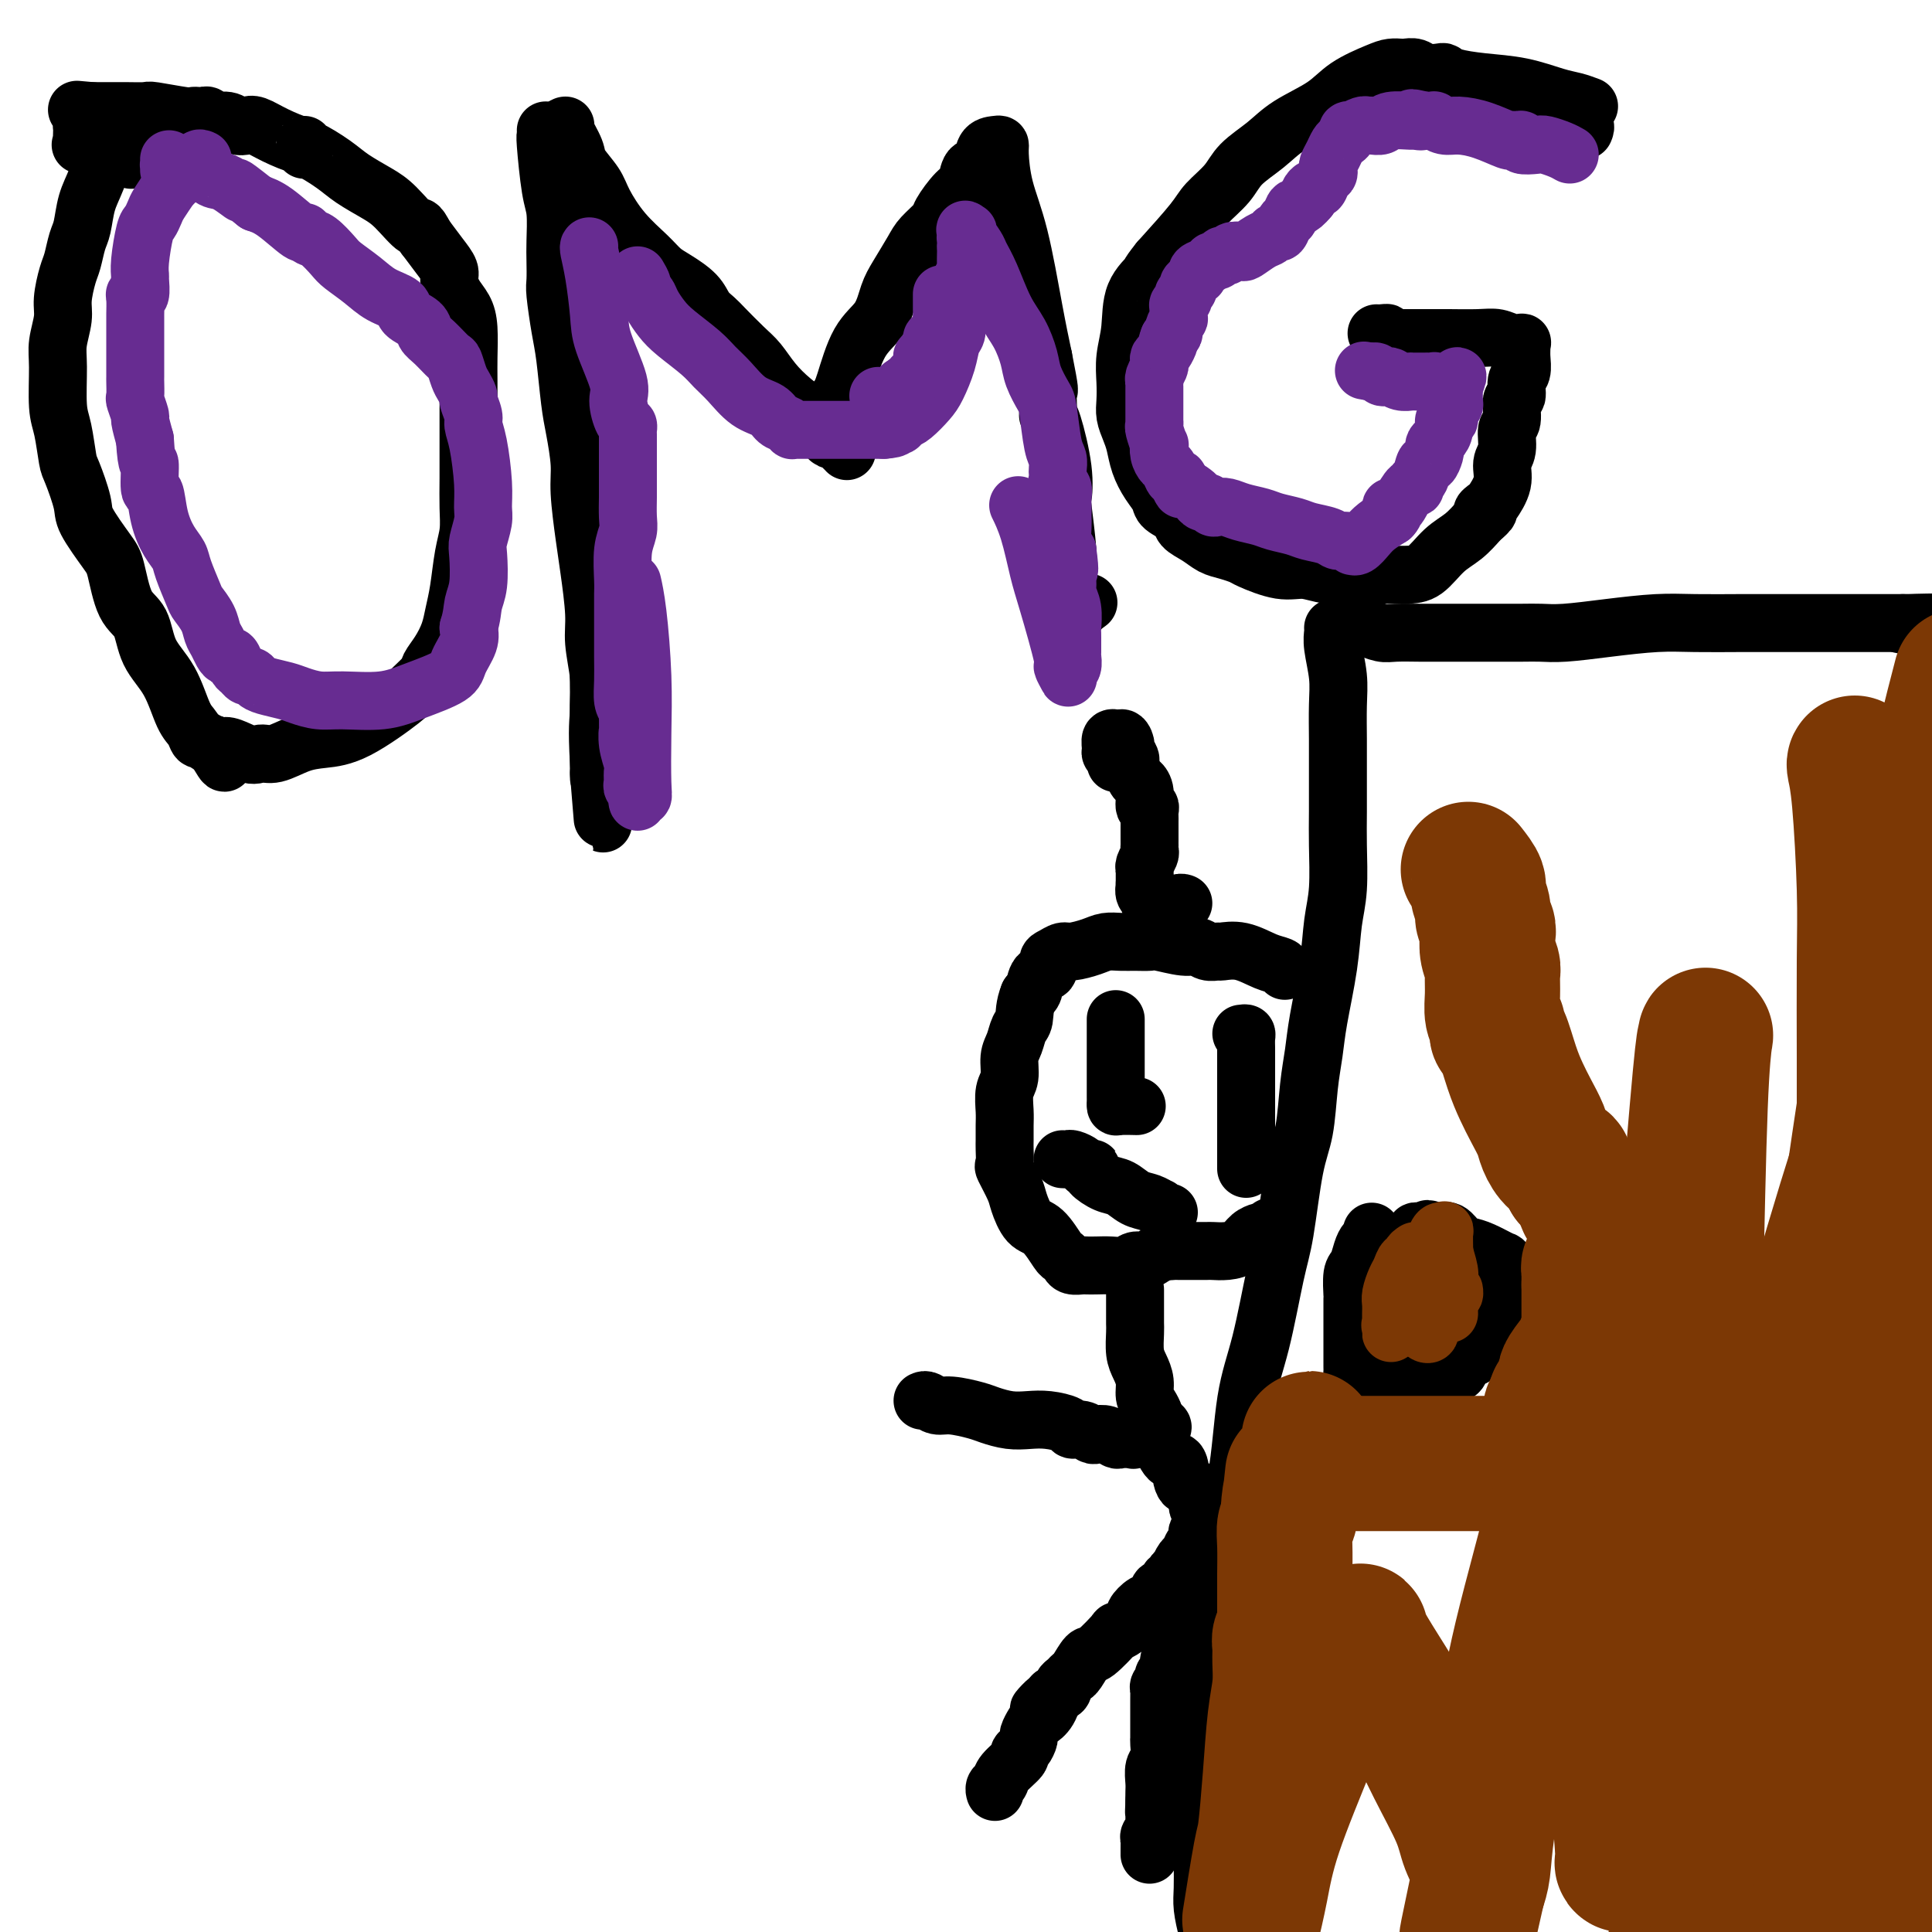 <svg viewBox='0 0 400 400' version='1.1' xmlns='http://www.w3.org/2000/svg' xmlns:xlink='http://www.w3.org/1999/xlink'><g fill='none' stroke='#000000' stroke-width='12' stroke-linecap='round' stroke-linejoin='round'><path d='M280,130c-0.217,-0.008 -0.433,-0.016 0,0c0.433,0.016 1.516,0.057 2,0c0.484,-0.057 0.371,-0.211 1,0c0.629,0.211 2.002,0.789 3,1c0.998,0.211 1.622,0.057 3,0c1.378,-0.057 3.509,-0.015 5,0c1.491,0.015 2.341,0.004 4,0c1.659,-0.004 4.127,-0.000 6,0c1.873,0.000 3.150,-0.003 5,0c1.850,0.003 4.271,0.011 6,0c1.729,-0.011 2.765,-0.041 4,0c1.235,0.041 2.669,0.155 5,0c2.331,-0.155 5.559,-0.577 9,-1c3.441,-0.423 7.096,-0.845 10,-1c2.904,-0.155 5.057,-0.041 8,0c2.943,0.041 6.674,0.011 9,0c2.326,-0.011 3.246,-0.003 4,0c0.754,0.003 1.342,0.001 2,0c0.658,-0.001 1.387,-0.000 2,0c0.613,0.000 1.109,0.000 2,0c0.891,-0.000 2.175,-0.000 4,0c1.825,0.000 4.191,0.000 6,0c1.809,-0.000 3.062,-0.000 5,0c1.938,0.000 4.560,0.000 6,0c1.440,-0.000 1.697,-0.000 2,0c0.303,0.000 0.651,0.000 1,0'/><path d='M394,129c17.733,-0.200 5.067,-0.200 1,0c-4.067,0.200 0.467,0.600 5,1'/><path d='M276,130c0.030,0.229 0.061,0.458 0,1c-0.061,0.542 -0.212,1.396 0,3c0.212,1.604 0.789,3.958 1,6c0.211,2.042 0.056,3.774 0,6c-0.056,2.226 -0.014,4.947 0,7c0.014,2.053 0.001,3.438 0,6c-0.001,2.562 0.012,6.301 0,9c-0.012,2.699 -0.048,4.359 0,7c0.048,2.641 0.182,6.263 0,9c-0.182,2.737 -0.679,4.591 -1,7c-0.321,2.409 -0.466,5.375 -1,9c-0.534,3.625 -1.455,7.911 -2,11c-0.545,3.089 -0.712,4.983 -1,7c-0.288,2.017 -0.695,4.159 -1,7c-0.305,2.841 -0.507,6.381 -1,9c-0.493,2.619 -1.277,4.315 -2,8c-0.723,3.685 -1.386,9.357 -2,13c-0.614,3.643 -1.181,5.256 -2,9c-0.819,3.744 -1.892,9.619 -3,14c-1.108,4.381 -2.252,7.268 -3,12c-0.748,4.732 -1.099,11.311 -2,16c-0.901,4.689 -2.350,7.490 -3,12c-0.650,4.510 -0.500,10.731 -1,15c-0.500,4.269 -1.649,6.588 -2,10c-0.351,3.412 0.098,7.919 0,11c-0.098,3.081 -0.742,4.738 -1,7c-0.258,2.262 -0.129,5.131 0,8'/><path d='M249,369c-0.619,8.660 -0.167,4.811 0,5c0.167,0.189 0.047,4.415 0,7c-0.047,2.585 -0.023,3.528 0,5c0.023,1.472 0.045,3.473 0,5c-0.045,1.527 -0.156,2.579 0,4c0.156,1.421 0.578,3.210 1,5'/><path d='M284,255c0.089,0.348 0.178,0.696 0,1c-0.178,0.304 -0.622,0.565 -1,1c-0.378,0.435 -0.690,1.043 -1,2c-0.310,0.957 -0.619,2.264 -1,3c-0.381,0.736 -0.834,0.901 -1,2c-0.166,1.099 -0.044,3.133 0,4c0.044,0.867 0.012,0.567 0,1c-0.012,0.433 -0.003,1.597 0,3c0.003,1.403 0.001,3.044 0,4c-0.001,0.956 -0.001,1.227 0,2c0.001,0.773 0.002,2.050 0,3c-0.002,0.950 -0.006,1.575 0,2c0.006,0.425 0.021,0.650 0,1c-0.021,0.350 -0.080,0.826 0,1c0.080,0.174 0.298,0.047 1,0c0.702,-0.047 1.889,-0.013 3,0c1.111,0.013 2.146,0.005 3,0c0.854,-0.005 1.528,-0.005 3,0c1.472,0.005 3.743,0.017 5,0c1.257,-0.017 1.502,-0.064 2,0c0.498,0.064 1.249,0.238 2,0c0.751,-0.238 1.500,-0.889 2,-1c0.500,-0.111 0.750,0.316 1,0c0.250,-0.316 0.500,-1.376 1,-2c0.500,-0.624 1.250,-0.812 2,-1'/><path d='M305,281c1.061,-1.241 0.715,-2.343 1,-3c0.285,-0.657 1.201,-0.868 2,-2c0.799,-1.132 1.482,-3.185 2,-4c0.518,-0.815 0.871,-0.393 1,-1c0.129,-0.607 0.035,-2.242 0,-3c-0.035,-0.758 -0.010,-0.638 0,-1c0.010,-0.362 0.006,-1.205 0,-2c-0.006,-0.795 -0.014,-1.540 0,-2c0.014,-0.460 0.050,-0.634 0,-1c-0.050,-0.366 -0.187,-0.923 0,-1c0.187,-0.077 0.700,0.326 0,0c-0.700,-0.326 -2.611,-1.380 -4,-2c-1.389,-0.620 -2.257,-0.807 -3,-1c-0.743,-0.193 -1.362,-0.391 -2,-1c-0.638,-0.609 -1.295,-1.627 -2,-2c-0.705,-0.373 -1.459,-0.100 -2,0c-0.541,0.100 -0.869,0.029 -1,0c-0.131,-0.029 -0.066,-0.014 0,0'/><path d='M297,255c-2.344,-1.082 -1.202,-0.286 -1,0c0.202,0.286 -0.534,0.063 -1,0c-0.466,-0.063 -0.661,0.035 -1,0c-0.339,-0.035 -0.822,-0.202 -1,0c-0.178,0.202 -0.051,0.772 0,1c0.051,0.228 0.025,0.114 0,0'/><path d='M266,201c-0.203,-0.370 -0.407,-0.741 -1,-1c-0.593,-0.259 -1.577,-0.408 -3,-1c-1.423,-0.592 -3.287,-1.627 -5,-2c-1.713,-0.373 -3.275,-0.085 -4,0c-0.725,0.085 -0.614,-0.034 -1,0c-0.386,0.034 -1.268,0.219 -2,0c-0.732,-0.219 -1.315,-0.843 -2,-1c-0.685,-0.157 -1.471,0.154 -3,0c-1.529,-0.154 -3.802,-0.774 -5,-1c-1.198,-0.226 -1.320,-0.058 -2,0c-0.680,0.058 -1.919,0.005 -3,0c-1.081,-0.005 -2.005,0.036 -3,0c-0.995,-0.036 -2.063,-0.150 -3,0c-0.937,0.150 -1.744,0.564 -3,1c-1.256,0.436 -2.962,0.895 -4,1c-1.038,0.105 -1.409,-0.143 -2,0c-0.591,0.143 -1.401,0.676 -2,1c-0.599,0.324 -0.986,0.441 -1,1c-0.014,0.559 0.347,1.562 0,2c-0.347,0.438 -1.401,0.310 -2,1c-0.599,0.690 -0.743,2.197 -1,3c-0.257,0.803 -0.629,0.901 -1,1'/><path d='M213,206c-0.951,2.288 -0.828,4.010 -1,5c-0.172,0.990 -0.638,1.250 -1,2c-0.362,0.750 -0.619,1.989 -1,3c-0.381,1.011 -0.887,1.792 -1,3c-0.113,1.208 0.166,2.841 0,4c-0.166,1.159 -0.777,1.842 -1,3c-0.223,1.158 -0.059,2.791 0,4c0.059,1.209 0.014,1.995 0,3c-0.014,1.005 0.003,2.230 0,3c-0.003,0.770 -0.027,1.086 0,2c0.027,0.914 0.103,2.427 0,3c-0.103,0.573 -0.387,0.206 0,1c0.387,0.794 1.445,2.749 2,4c0.555,1.251 0.607,1.799 1,3c0.393,1.201 1.128,3.057 2,4c0.872,0.943 1.882,0.974 3,2c1.118,1.026 2.345,3.045 3,4c0.655,0.955 0.738,0.844 1,1c0.262,0.156 0.702,0.578 1,1c0.298,0.422 0.453,0.845 1,1c0.547,0.155 1.487,0.043 2,0c0.513,-0.043 0.599,-0.015 1,0c0.401,0.015 1.119,0.019 2,0c0.881,-0.019 1.927,-0.061 3,0c1.073,0.061 2.174,0.223 3,0c0.826,-0.223 1.376,-0.833 2,-1c0.624,-0.167 1.322,0.109 2,0c0.678,-0.109 1.337,-0.603 2,-1c0.663,-0.397 1.332,-0.699 2,-1'/><path d='M241,259c2.804,-0.464 1.315,-0.124 1,0c-0.315,0.124 0.546,0.033 1,0c0.454,-0.033 0.503,-0.009 1,0c0.497,0.009 1.443,0.002 2,0c0.557,-0.002 0.725,-0.001 1,0c0.275,0.001 0.657,0.001 1,0c0.343,-0.001 0.648,-0.002 1,0c0.352,0.002 0.751,0.008 1,0c0.249,-0.008 0.347,-0.030 1,0c0.653,0.030 1.863,0.113 3,0c1.137,-0.113 2.203,-0.422 3,-1c0.797,-0.578 1.324,-1.427 2,-2c0.676,-0.573 1.502,-0.872 2,-1c0.498,-0.128 0.670,-0.086 1,0c0.330,0.086 0.820,0.215 1,0c0.180,-0.215 0.052,-0.776 0,-1c-0.052,-0.224 -0.026,-0.112 0,0'/><path d='M235,267c0.000,0.448 0.000,0.896 0,1c-0.000,0.104 -0.000,-0.138 0,0c0.000,0.138 0.000,0.654 0,1c-0.000,0.346 -0.001,0.522 0,1c0.001,0.478 0.003,1.258 0,2c-0.003,0.742 -0.011,1.447 0,2c0.011,0.553 0.041,0.953 0,2c-0.041,1.047 -0.152,2.742 0,4c0.152,1.258 0.566,2.081 1,3c0.434,0.919 0.887,1.934 1,3c0.113,1.066 -0.114,2.184 0,3c0.114,0.816 0.570,1.332 1,2c0.430,0.668 0.834,1.489 1,2c0.166,0.511 0.096,0.711 0,1c-0.096,0.289 -0.216,0.667 0,1c0.216,0.333 0.769,0.621 1,1c0.231,0.379 0.141,0.848 0,1c-0.141,0.152 -0.332,-0.014 0,1c0.332,1.014 1.189,3.206 2,4c0.811,0.794 1.576,0.188 2,1c0.424,0.812 0.506,3.041 1,4c0.494,0.959 1.401,0.649 2,1c0.599,0.351 0.892,1.364 1,2c0.108,0.636 0.031,0.896 0,1c-0.031,0.104 -0.015,0.052 0,0'/><path d='M248,311c1.636,3.631 0.227,1.708 0,1c-0.227,-0.708 0.727,-0.200 1,0c0.273,0.200 -0.137,0.092 0,0c0.137,-0.092 0.820,-0.169 1,0c0.180,0.169 -0.144,0.584 0,1c0.144,0.416 0.755,0.833 1,1c0.245,0.167 0.122,0.083 0,0'/><path d='M191,290c0.251,-0.120 0.502,-0.240 1,0c0.498,0.240 1.241,0.838 2,1c0.759,0.162 1.532,-0.114 3,0c1.468,0.114 3.630,0.618 5,1c1.370,0.382 1.947,0.641 3,1c1.053,0.359 2.582,0.818 4,1c1.418,0.182 2.725,0.086 4,0c1.275,-0.086 2.516,-0.163 4,0c1.484,0.163 3.209,0.566 4,1c0.791,0.434 0.648,0.900 1,1c0.352,0.100 1.197,-0.166 2,0c0.803,0.166 1.562,0.762 2,1c0.438,0.238 0.555,0.116 1,0c0.445,-0.116 1.219,-0.226 2,0c0.781,0.226 1.570,0.789 2,1c0.430,0.211 0.500,0.072 1,0c0.500,-0.072 1.429,-0.075 2,0c0.571,0.075 0.783,0.230 1,0c0.217,-0.230 0.440,-0.845 1,-1c0.560,-0.155 1.459,0.151 2,0c0.541,-0.151 0.726,-0.757 1,-1c0.274,-0.243 0.637,-0.121 1,0'/><path d='M240,296c1.400,-0.533 0.400,-0.867 0,-1c-0.400,-0.133 -0.200,-0.067 0,0'/><path d='M231,211c-0.000,0.280 -0.000,0.560 0,1c0.000,0.440 0.000,1.038 0,2c-0.000,0.962 -0.000,2.286 0,4c0.000,1.714 0.000,3.817 0,5c-0.000,1.183 -0.000,1.445 0,2c0.000,0.555 0.001,1.403 0,2c-0.001,0.597 -0.003,0.945 0,1c0.003,0.055 0.012,-0.181 0,0c-0.012,0.181 -0.044,0.781 0,1c0.044,0.219 0.166,0.059 1,0c0.834,-0.059 2.381,-0.017 3,0c0.619,0.017 0.309,0.008 0,0'/><path d='M257,214c0.423,-0.065 0.845,-0.129 1,0c0.155,0.129 0.041,0.452 0,1c-0.041,0.548 -0.011,1.321 0,2c0.011,0.679 0.003,1.265 0,2c-0.003,0.735 -0.001,1.619 0,3c0.001,1.381 0.000,3.260 0,5c-0.000,1.740 -0.000,3.342 0,5c0.000,1.658 0.000,3.372 0,5c-0.000,1.628 -0.000,3.169 0,4c0.000,0.831 0.000,0.952 0,1c-0.000,0.048 -0.000,0.024 0,0'/><path d='M220,240c0.364,0.022 0.728,0.045 1,0c0.272,-0.045 0.452,-0.156 1,0c0.548,0.156 1.465,0.580 2,1c0.535,0.420 0.688,0.838 1,1c0.312,0.162 0.782,0.070 1,0c0.218,-0.070 0.183,-0.117 0,0c-0.183,0.117 -0.513,0.398 0,1c0.513,0.602 1.868,1.524 3,2c1.132,0.476 2.040,0.505 3,1c0.960,0.495 1.973,1.457 3,2c1.027,0.543 2.069,0.667 3,1c0.931,0.333 1.752,0.874 2,1c0.248,0.126 -0.078,-0.162 0,0c0.078,0.162 0.559,0.774 1,1c0.441,0.226 0.840,0.064 1,0c0.160,-0.064 0.080,-0.032 0,0'/><path d='M231,158c0.116,-0.323 0.231,-0.647 0,-1c-0.231,-0.353 -0.809,-0.736 -1,-1c-0.191,-0.264 0.005,-0.411 0,-1c-0.005,-0.589 -0.211,-1.622 0,-2c0.211,-0.378 0.840,-0.101 1,0c0.160,0.101 -0.149,0.027 0,0c0.149,-0.027 0.757,-0.008 1,0c0.243,0.008 0.122,0.004 0,0'/><path d='M232,153c0.398,-0.576 0.894,0.483 1,1c0.106,0.517 -0.179,0.491 0,1c0.179,0.509 0.823,1.552 1,2c0.177,0.448 -0.111,0.299 0,1c0.111,0.701 0.622,2.250 1,3c0.378,0.750 0.623,0.701 1,1c0.377,0.299 0.886,0.945 1,2c0.114,1.055 -0.165,2.520 0,3c0.165,0.480 0.776,-0.025 1,0c0.224,0.025 0.060,0.580 0,1c-0.060,0.420 -0.016,0.704 0,1c0.016,0.296 0.004,0.604 0,1c-0.004,0.396 -0.001,0.879 0,1c0.001,0.121 0.000,-0.121 0,0c-0.000,0.121 -0.000,0.606 0,1c0.000,0.394 -0.000,0.697 0,1c0.000,0.303 0.001,0.605 0,1c-0.001,0.395 -0.004,0.883 0,1c0.004,0.117 0.015,-0.136 0,0c-0.015,0.136 -0.057,0.663 0,1c0.057,0.337 0.211,0.486 0,1c-0.211,0.514 -0.789,1.395 -1,2c-0.211,0.605 -0.057,0.936 0,1c0.057,0.064 0.015,-0.137 0,0c-0.015,0.137 -0.004,0.614 0,1c0.004,0.386 0.001,0.682 0,1c-0.001,0.318 -0.001,0.659 0,1'/><path d='M237,183c0.017,3.117 0.060,1.410 0,1c-0.060,-0.410 -0.222,0.478 0,1c0.222,0.522 0.829,0.679 1,1c0.171,0.321 -0.094,0.806 0,1c0.094,0.194 0.547,0.097 1,0'/><path d='M239,187c0.561,0.850 0.963,0.974 1,1c0.037,0.026 -0.291,-0.045 0,0c0.291,0.045 1.202,0.208 2,0c0.798,-0.208 1.484,-0.787 2,-1c0.516,-0.213 0.862,-0.061 1,0c0.138,0.061 0.069,0.030 0,0'/><path d='M250,316c0.233,-0.057 0.466,-0.113 0,0c-0.466,0.113 -1.630,0.396 -2,1c-0.370,0.604 0.054,1.529 0,2c-0.054,0.471 -0.588,0.490 -1,1c-0.412,0.510 -0.703,1.512 -1,2c-0.297,0.488 -0.601,0.461 -1,1c-0.399,0.539 -0.895,1.645 -1,2c-0.105,0.355 0.179,-0.040 0,0c-0.179,0.040 -0.822,0.517 -1,1c-0.178,0.483 0.108,0.974 0,1c-0.108,0.026 -0.609,-0.412 -1,0c-0.391,0.412 -0.673,1.672 -1,2c-0.327,0.328 -0.699,-0.278 -1,0c-0.301,0.278 -0.531,1.440 -1,2c-0.469,0.560 -1.178,0.519 -2,1c-0.822,0.481 -1.758,1.484 -2,2c-0.242,0.516 0.209,0.545 0,1c-0.209,0.455 -1.077,1.334 -2,2c-0.923,0.666 -1.900,1.117 -2,1c-0.100,-0.117 0.678,-0.803 0,0c-0.678,0.803 -2.811,3.094 -4,4c-1.189,0.906 -1.433,0.428 -2,1c-0.567,0.572 -1.457,2.195 -2,3c-0.543,0.805 -0.739,0.793 -1,1c-0.261,0.207 -0.585,0.633 -1,1c-0.415,0.367 -0.919,0.676 -1,1c-0.081,0.324 0.263,0.664 0,1c-0.263,0.336 -1.131,0.668 -2,1'/><path d='M218,351c-5.206,5.550 -2.222,1.925 -1,1c1.222,-0.925 0.682,0.850 0,2c-0.682,1.150 -1.506,1.674 -2,2c-0.494,0.326 -0.659,0.455 -1,1c-0.341,0.545 -0.859,1.506 -1,2c-0.141,0.494 0.095,0.520 0,1c-0.095,0.480 -0.522,1.414 -1,2c-0.478,0.586 -1.008,0.825 -1,1c0.008,0.175 0.552,0.285 0,1c-0.552,0.715 -2.200,2.034 -3,3c-0.800,0.966 -0.750,1.578 -1,2c-0.250,0.422 -0.798,0.652 -1,1c-0.202,0.348 -0.058,0.814 0,1c0.058,0.186 0.029,0.093 0,0'/><path d='M246,334c0.111,0.435 0.222,0.870 0,1c-0.222,0.130 -0.777,-0.046 -1,0c-0.223,0.046 -0.115,0.312 0,1c0.115,0.688 0.237,1.798 0,2c-0.237,0.202 -0.833,-0.503 -1,0c-0.167,0.503 0.095,2.216 0,3c-0.095,0.784 -0.548,0.640 -1,1c-0.452,0.360 -0.905,1.224 -1,2c-0.095,0.776 0.167,1.465 0,2c-0.167,0.535 -0.763,0.917 -1,1c-0.237,0.083 -0.116,-0.132 0,0c0.116,0.132 0.227,0.612 0,1c-0.227,0.388 -0.793,0.684 -1,1c-0.207,0.316 -0.055,0.653 0,1c0.055,0.347 0.015,0.703 0,1c-0.015,0.297 -0.004,0.535 0,1c0.004,0.465 0.001,1.158 0,2c-0.001,0.842 -0.001,1.834 0,2c0.001,0.166 0.001,-0.496 0,0c-0.001,0.496 -0.004,2.148 0,3c0.004,0.852 0.015,0.903 0,1c-0.015,0.097 -0.057,0.238 0,1c0.057,0.762 0.211,2.143 0,3c-0.211,0.857 -0.789,1.188 -1,2c-0.211,0.812 -0.057,2.103 0,3c0.057,0.897 0.016,1.399 0,2c-0.016,0.601 -0.008,1.300 0,2'/><path d='M239,373c-0.155,3.752 -0.042,1.631 0,1c0.042,-0.631 0.012,0.226 0,1c-0.012,0.774 -0.007,1.464 0,2c0.007,0.536 0.016,0.917 0,1c-0.016,0.083 -0.057,-0.132 0,0c0.057,0.132 0.211,0.613 0,1c-0.211,0.387 -0.789,0.682 -1,1c-0.211,0.318 -0.057,0.660 0,1c0.057,0.340 0.015,0.679 0,1c-0.015,0.321 -0.004,0.625 0,1c0.004,0.375 0.001,0.821 0,1c-0.001,0.179 -0.001,0.089 0,0'/><path d='M22,30c0.172,-0.141 0.344,-0.283 0,1c-0.344,1.283 -1.206,3.989 -2,6c-0.794,2.011 -1.522,3.327 -2,5c-0.478,1.673 -0.707,3.704 -1,5c-0.293,1.296 -0.652,1.857 -1,3c-0.348,1.143 -0.686,2.868 -1,4c-0.314,1.132 -0.606,1.670 -1,3c-0.394,1.330 -0.891,3.451 -1,5c-0.109,1.549 0.170,2.526 0,4c-0.170,1.474 -0.788,3.446 -1,5c-0.212,1.554 -0.016,2.692 0,5c0.016,2.308 -0.146,5.787 0,8c0.146,2.213 0.600,3.159 1,5c0.400,1.841 0.748,4.576 1,6c0.252,1.424 0.410,1.535 1,3c0.590,1.465 1.613,4.283 2,6c0.387,1.717 0.138,2.333 1,4c0.862,1.667 2.834,4.384 4,6c1.166,1.616 1.526,2.130 2,4c0.474,1.870 1.061,5.096 2,7c0.939,1.904 2.230,2.488 3,4c0.770,1.512 1.018,3.954 2,6c0.982,2.046 2.697,3.696 4,6c1.303,2.304 2.194,5.262 3,7c0.806,1.738 1.525,2.256 2,3c0.475,0.744 0.705,1.715 1,2c0.295,0.285 0.656,-0.116 1,0c0.344,0.116 0.670,0.747 1,1c0.330,0.253 0.665,0.126 1,0'/><path d='M44,154c4.212,7.280 1.742,2.480 2,1c0.258,-1.480 3.242,0.360 5,1c1.758,0.640 2.289,0.079 3,0c0.711,-0.079 1.603,0.326 3,0c1.397,-0.326 3.300,-1.381 5,-2c1.700,-0.619 3.198,-0.803 5,-1c1.802,-0.197 3.907,-0.408 7,-2c3.093,-1.592 7.174,-4.564 9,-6c1.826,-1.436 1.396,-1.335 2,-2c0.604,-0.665 2.242,-2.095 3,-3c0.758,-0.905 0.637,-1.285 1,-2c0.363,-0.715 1.210,-1.765 2,-3c0.790,-1.235 1.522,-2.654 2,-4c0.478,-1.346 0.703,-2.620 1,-4c0.297,-1.380 0.668,-2.866 1,-5c0.332,-2.134 0.625,-4.917 1,-7c0.375,-2.083 0.833,-3.466 1,-5c0.167,-1.534 0.045,-3.218 0,-5c-0.045,-1.782 -0.012,-3.660 0,-6c0.012,-2.340 0.004,-5.140 0,-7c-0.004,-1.860 -0.003,-2.781 0,-5c0.003,-2.219 0.008,-5.738 0,-8c-0.008,-2.262 -0.031,-3.267 0,-5c0.031,-1.733 0.115,-4.193 0,-6c-0.115,-1.807 -0.428,-2.962 -1,-4c-0.572,-1.038 -1.402,-1.961 -2,-3c-0.598,-1.039 -0.964,-2.196 -1,-3c-0.036,-0.804 0.260,-1.255 0,-2c-0.260,-0.745 -1.074,-1.784 -2,-3c-0.926,-1.216 -1.963,-2.608 -3,-4'/><path d='M88,49c-1.649,-3.188 -1.271,-1.657 -2,-2c-0.729,-0.343 -2.563,-2.559 -4,-4c-1.437,-1.441 -2.476,-2.108 -4,-3c-1.524,-0.892 -3.533,-2.008 -5,-3c-1.467,-0.992 -2.393,-1.858 -4,-3c-1.607,-1.142 -3.896,-2.560 -5,-3c-1.104,-0.440 -1.024,0.099 -1,0c0.024,-0.099 -0.010,-0.836 0,-1c0.010,-0.164 0.063,0.244 -1,0c-1.063,-0.244 -3.242,-1.141 -5,-2c-1.758,-0.859 -3.094,-1.679 -4,-2c-0.906,-0.321 -1.380,-0.142 -2,0c-0.620,0.142 -1.384,0.248 -2,0c-0.616,-0.248 -1.082,-0.851 -2,-1c-0.918,-0.149 -2.288,0.156 -3,0c-0.712,-0.156 -0.767,-0.773 -1,-1c-0.233,-0.227 -0.644,-0.065 -1,0c-0.356,0.065 -0.656,0.031 -1,0c-0.344,-0.031 -0.731,-0.061 -1,0c-0.269,0.061 -0.419,0.212 -2,0c-1.581,-0.212 -4.594,-0.789 -6,-1c-1.406,-0.211 -1.207,-0.057 -2,0c-0.793,0.057 -2.580,0.015 -4,0c-1.420,-0.015 -2.473,-0.004 -3,0c-0.527,0.004 -0.526,0.001 -1,0c-0.474,-0.001 -1.421,-0.000 -2,0c-0.579,0.000 -0.789,0.000 -1,0'/><path d='M19,23c-5.503,-0.492 -2.259,-0.221 -1,0c1.259,0.221 0.533,0.391 0,1c-0.533,0.609 -0.874,1.656 -1,2c-0.126,0.344 -0.037,-0.014 0,0c0.037,0.014 0.021,0.399 0,1c-0.021,0.601 -0.049,1.418 0,2c0.049,0.582 0.174,0.930 0,1c-0.174,0.070 -0.649,-0.139 0,0c0.649,0.139 2.421,0.625 4,1c1.579,0.375 2.963,0.639 4,1c1.037,0.361 1.725,0.817 2,1c0.275,0.183 0.138,0.091 0,0'/><path d='M113,27c0.022,0.440 0.044,0.880 0,1c-0.044,0.120 -0.156,-0.079 0,2c0.156,2.079 0.578,6.438 1,9c0.422,2.562 0.844,3.329 1,5c0.156,1.671 0.045,4.246 0,6c-0.045,1.754 -0.023,2.687 0,4c0.023,1.313 0.048,3.004 0,4c-0.048,0.996 -0.168,1.295 0,3c0.168,1.705 0.623,4.815 1,7c0.377,2.185 0.674,3.444 1,6c0.326,2.556 0.679,6.409 1,9c0.321,2.591 0.611,3.921 1,6c0.389,2.079 0.879,4.909 1,7c0.121,2.091 -0.126,3.445 0,6c0.126,2.555 0.626,6.311 1,9c0.374,2.689 0.622,4.312 1,7c0.378,2.688 0.886,6.442 1,9c0.114,2.558 -0.166,3.922 0,6c0.166,2.078 0.776,4.872 1,7c0.224,2.128 0.060,3.592 0,5c-0.060,1.408 -0.016,2.760 0,4c0.016,1.240 0.004,2.368 0,4c-0.004,1.632 -0.001,3.767 0,5c0.001,1.233 0.000,1.563 0,2c-0.000,0.437 -0.000,0.982 0,1c0.000,0.018 0.000,-0.491 0,-1'/><path d='M124,160c1.698,20.653 0.445,5.784 0,-2c-0.445,-7.784 -0.080,-8.484 0,-11c0.080,-2.516 -0.123,-6.850 0,-12c0.123,-5.150 0.572,-11.117 1,-17c0.428,-5.883 0.837,-11.681 1,-14c0.163,-2.319 0.082,-1.160 0,0'/><path d='M117,26c0.058,-0.009 0.117,-0.018 0,0c-0.117,0.018 -0.409,0.064 0,1c0.409,0.936 1.518,2.763 2,4c0.482,1.237 0.338,1.885 1,3c0.662,1.115 2.130,2.697 3,4c0.870,1.303 1.141,2.326 2,4c0.859,1.674 2.307,3.998 4,6c1.693,2.002 3.633,3.681 5,5c1.367,1.319 2.163,2.279 3,3c0.837,0.721 1.717,1.202 3,2c1.283,0.798 2.969,1.911 4,3c1.031,1.089 1.406,2.153 2,3c0.594,0.847 1.407,1.479 2,2c0.593,0.521 0.965,0.933 2,2c1.035,1.067 2.733,2.791 4,4c1.267,1.209 2.103,1.905 3,3c0.897,1.095 1.855,2.591 3,4c1.145,1.409 2.479,2.732 4,4c1.521,1.268 3.231,2.481 4,3c0.769,0.519 0.598,0.345 1,1c0.402,0.655 1.377,2.138 2,3c0.623,0.862 0.892,1.103 1,1c0.108,-0.103 0.054,-0.552 0,-1'/><path d='M172,90c6.615,6.600 1.653,2.101 0,-1c-1.653,-3.101 0.005,-4.805 1,-6c0.995,-1.195 1.329,-1.882 2,-4c0.671,-2.118 1.678,-5.666 3,-8c1.322,-2.334 2.958,-3.453 4,-5c1.042,-1.547 1.492,-3.521 2,-5c0.508,-1.479 1.076,-2.463 2,-4c0.924,-1.537 2.204,-3.627 3,-5c0.796,-1.373 1.106,-2.029 2,-3c0.894,-0.971 2.371,-2.257 3,-3c0.629,-0.743 0.410,-0.942 1,-2c0.590,-1.058 1.988,-2.973 3,-4c1.012,-1.027 1.637,-1.165 2,-2c0.363,-0.835 0.465,-2.368 1,-3c0.535,-0.632 1.502,-0.363 2,-1c0.498,-0.637 0.527,-2.179 1,-3c0.473,-0.821 1.389,-0.921 2,-1c0.611,-0.079 0.916,-0.138 1,0c0.084,0.138 -0.052,0.473 0,2c0.052,1.527 0.292,4.244 1,7c0.708,2.756 1.883,5.550 3,10c1.117,4.450 2.176,10.557 3,15c0.824,4.443 1.412,7.221 2,10'/><path d='M216,74c1.617,8.166 1.159,6.580 1,7c-0.159,0.420 -0.018,2.846 0,4c0.018,1.154 -0.087,1.037 0,1c0.087,-0.037 0.367,0.006 1,2c0.633,1.994 1.620,5.938 2,9c0.380,3.062 0.154,5.241 0,6c-0.154,0.759 -0.238,0.097 0,2c0.238,1.903 0.796,6.371 1,9c0.204,2.629 0.055,3.419 0,4c-0.055,0.581 -0.015,0.955 0,2c0.015,1.045 0.004,2.763 0,4c-0.004,1.237 -0.001,1.994 0,3c0.001,1.006 0.000,2.260 0,4c-0.000,1.740 0.000,3.966 0,5c-0.000,1.034 -0.001,0.877 0,1c0.001,0.123 0.003,0.525 0,1c-0.003,0.475 -0.011,1.024 0,1c0.011,-0.024 0.041,-0.622 0,-1c-0.041,-0.378 -0.155,-0.537 0,-2c0.155,-1.463 0.577,-4.232 1,-7'/><path d='M222,129c0.822,-2.444 2.378,-3.556 3,-4c0.622,-0.444 0.311,-0.222 0,0'/><path d='M329,22c-0.974,-0.364 -1.949,-0.727 -3,-1c-1.051,-0.273 -2.180,-0.455 -4,-1c-1.820,-0.545 -4.331,-1.453 -7,-2c-2.669,-0.547 -5.495,-0.734 -8,-1c-2.505,-0.266 -4.687,-0.611 -6,-1c-1.313,-0.389 -1.756,-0.822 -2,-1c-0.244,-0.178 -0.288,-0.100 -1,0c-0.712,0.100 -2.092,0.223 -3,0c-0.908,-0.223 -1.346,-0.790 -2,-1c-0.654,-0.210 -1.525,-0.062 -2,0c-0.475,0.062 -0.553,0.039 -1,0c-0.447,-0.039 -1.263,-0.093 -2,0c-0.737,0.093 -1.395,0.334 -3,1c-1.605,0.666 -4.156,1.756 -6,3c-1.844,1.244 -2.981,2.643 -5,4c-2.019,1.357 -4.919,2.674 -7,4c-2.081,1.326 -3.345,2.662 -5,4c-1.655,1.338 -3.703,2.679 -5,4c-1.297,1.321 -1.842,2.622 -3,4c-1.158,1.378 -2.927,2.833 -4,4c-1.073,1.167 -1.449,2.048 -3,4c-1.551,1.952 -4.275,4.976 -7,8'/><path d='M240,54c-2.913,3.623 -1.695,2.681 -2,3c-0.305,0.319 -2.134,1.898 -3,4c-0.866,2.102 -0.769,4.726 -1,7c-0.231,2.274 -0.791,4.198 -1,6c-0.209,1.802 -0.067,3.482 0,5c0.067,1.518 0.059,2.874 0,4c-0.059,1.126 -0.168,2.023 0,3c0.168,0.977 0.613,2.033 1,3c0.387,0.967 0.717,1.845 1,3c0.283,1.155 0.517,2.589 1,4c0.483,1.411 1.213,2.801 2,4c0.787,1.199 1.631,2.208 2,3c0.369,0.792 0.262,1.368 1,2c0.738,0.632 2.322,1.321 3,2c0.678,0.679 0.451,1.348 1,2c0.549,0.652 1.873,1.287 3,2c1.127,0.713 2.058,1.505 3,2c0.942,0.495 1.896,0.692 3,1c1.104,0.308 2.358,0.727 3,1c0.642,0.273 0.670,0.399 2,1c1.330,0.601 3.961,1.678 6,2c2.039,0.322 3.486,-0.110 5,0c1.514,0.110 3.093,0.761 5,1c1.907,0.239 4.141,0.065 6,0c1.859,-0.065 3.344,-0.022 5,0c1.656,0.022 3.484,0.024 5,0c1.516,-0.024 2.721,-0.073 4,-1c1.279,-0.927 2.631,-2.733 4,-4c1.369,-1.267 2.753,-1.995 4,-3c1.247,-1.005 2.356,-2.287 3,-3c0.644,-0.713 0.822,-0.856 1,-1'/><path d='M307,107c2.422,-2.025 0.476,-1.088 0,-1c-0.476,0.088 0.518,-0.674 1,-1c0.482,-0.326 0.454,-0.217 1,-1c0.546,-0.783 1.667,-2.458 2,-4c0.333,-1.542 -0.122,-2.950 0,-4c0.122,-1.050 0.821,-1.743 1,-3c0.179,-1.257 -0.163,-3.079 0,-4c0.163,-0.921 0.832,-0.942 1,-2c0.168,-1.058 -0.165,-3.155 0,-4c0.165,-0.845 0.829,-0.440 1,-1c0.171,-0.560 -0.151,-2.087 0,-3c0.151,-0.913 0.774,-1.212 1,-2c0.226,-0.788 0.055,-2.067 0,-3c-0.055,-0.933 0.005,-1.522 0,-2c-0.005,-0.478 -0.074,-0.846 0,-1c0.074,-0.154 0.290,-0.094 0,0c-0.290,0.094 -1.087,0.221 -2,0c-0.913,-0.221 -1.941,-0.791 -3,-1c-1.059,-0.209 -2.148,-0.056 -4,0c-1.852,0.056 -4.465,0.015 -6,0c-1.535,-0.015 -1.990,-0.004 -3,0c-1.010,0.004 -2.574,0.001 -4,0c-1.426,-0.001 -2.713,-0.001 -4,0'/><path d='M289,70c-4.431,-0.381 -2.507,-0.834 -2,-1c0.507,-0.166 -0.402,-0.045 -1,0c-0.598,0.045 -0.885,0.013 -1,0c-0.115,-0.013 -0.057,-0.006 0,0'/><path d='M328,27c0.178,-0.422 0.355,-0.844 0,-1c-0.355,-0.156 -1.244,-0.046 -2,0c-0.756,0.046 -1.379,0.026 -2,0c-0.621,-0.026 -1.240,-0.060 -2,0c-0.760,0.060 -1.662,0.212 -2,0c-0.338,-0.212 -0.111,-0.789 0,-1c0.111,-0.211 0.107,-0.057 0,0c-0.107,0.057 -0.316,0.016 -1,0c-0.684,-0.016 -1.842,-0.008 -3,0'/><path d='M316,25c-2.096,-0.309 -1.336,-0.083 -1,0c0.336,0.083 0.247,0.022 0,0c-0.247,-0.022 -0.654,-0.006 -1,0c-0.346,0.006 -0.632,0.002 -1,0c-0.368,-0.002 -0.820,-0.000 -1,0c-0.180,0.000 -0.090,0.000 0,0'/></g>
<g fill='none' stroke='#672C91' stroke-width='12' stroke-linecap='round' stroke-linejoin='round'><path d='M325,32c-0.541,-0.312 -1.083,-0.623 -2,-1c-0.917,-0.377 -2.210,-0.819 -3,-1c-0.790,-0.181 -1.077,-0.102 -2,0c-0.923,0.102 -2.482,0.225 -3,0c-0.518,-0.225 0.004,-0.799 0,-1c-0.004,-0.201 -0.536,-0.030 -1,0c-0.464,0.030 -0.862,-0.082 -1,0c-0.138,0.082 -0.017,0.358 -1,0c-0.983,-0.358 -3.072,-1.350 -5,-2c-1.928,-0.650 -3.697,-0.959 -5,-1c-1.303,-0.041 -2.142,0.185 -3,0c-0.858,-0.185 -1.735,-0.782 -2,-1c-0.265,-0.218 0.083,-0.059 0,0c-0.083,0.059 -0.595,0.017 -1,0c-0.405,-0.017 -0.702,-0.008 -1,0'/><path d='M295,25c-4.807,-1.082 -1.826,-0.286 -1,0c0.826,0.286 -0.503,0.062 -1,0c-0.497,-0.062 -0.161,0.036 -1,0c-0.839,-0.036 -2.853,-0.207 -4,0c-1.147,0.207 -1.425,0.791 -2,1c-0.575,0.209 -1.445,0.042 -2,0c-0.555,-0.042 -0.794,0.041 -1,0c-0.206,-0.041 -0.380,-0.204 -1,0c-0.620,0.204 -1.686,0.776 -2,1c-0.314,0.224 0.123,0.101 0,0c-0.123,-0.101 -0.806,-0.179 -1,0c-0.194,0.179 0.102,0.615 0,1c-0.102,0.385 -0.602,0.719 -1,1c-0.398,0.281 -0.694,0.509 -1,1c-0.306,0.491 -0.621,1.243 -1,2c-0.379,0.757 -0.823,1.517 -1,2c-0.177,0.483 -0.089,0.689 0,1c0.089,0.311 0.178,0.727 0,1c-0.178,0.273 -0.622,0.402 -1,1c-0.378,0.598 -0.689,1.665 -1,2c-0.311,0.335 -0.622,-0.064 -1,0c-0.378,0.064 -0.822,0.590 -1,1c-0.178,0.410 -0.089,0.705 0,1'/><path d='M271,41c-2.024,2.505 -2.584,1.766 -3,2c-0.416,0.234 -0.688,1.439 -1,2c-0.312,0.561 -0.663,0.478 -1,1c-0.337,0.522 -0.662,1.650 -1,2c-0.338,0.350 -0.691,-0.078 -1,0c-0.309,0.078 -0.573,0.661 -1,1c-0.427,0.339 -1.017,0.434 -2,1c-0.983,0.566 -2.358,1.602 -3,2c-0.642,0.398 -0.549,0.158 -1,0c-0.451,-0.158 -1.444,-0.235 -2,0c-0.556,0.235 -0.674,0.780 -1,1c-0.326,0.220 -0.860,0.115 -1,0c-0.140,-0.115 0.113,-0.238 0,0c-0.113,0.238 -0.591,0.838 -1,1c-0.409,0.162 -0.750,-0.115 -1,0c-0.250,0.115 -0.409,0.622 -1,1c-0.591,0.378 -1.612,0.626 -2,1c-0.388,0.374 -0.141,0.874 0,1c0.141,0.126 0.177,-0.121 0,0c-0.177,0.121 -0.568,0.610 -1,1c-0.432,0.390 -0.904,0.682 -1,1c-0.096,0.318 0.185,0.661 0,1c-0.185,0.339 -0.834,0.673 -1,1c-0.166,0.327 0.153,0.646 0,1c-0.153,0.354 -0.777,0.743 -1,1c-0.223,0.257 -0.045,0.384 0,1c0.045,0.616 -0.043,1.723 0,2c0.043,0.277 0.218,-0.276 0,0c-0.218,0.276 -0.828,1.382 -1,2c-0.172,0.618 0.094,0.748 0,1c-0.094,0.252 -0.547,0.626 -1,1'/><path d='M242,70c-0.883,2.283 -0.092,0.992 0,1c0.092,0.008 -0.515,1.315 -1,2c-0.485,0.685 -0.848,0.748 -1,1c-0.152,0.252 -0.093,0.694 0,1c0.093,0.306 0.221,0.478 0,1c-0.221,0.522 -0.791,1.396 -1,2c-0.209,0.604 -0.056,0.938 0,1c0.056,0.062 0.015,-0.150 0,0c-0.015,0.150 -0.004,0.661 0,1c0.004,0.339 0.001,0.507 0,1c-0.001,0.493 -0.000,1.313 0,2c0.000,0.687 -0.001,1.243 0,2c0.001,0.757 0.004,1.717 0,2c-0.004,0.283 -0.015,-0.112 0,0c0.015,0.112 0.056,0.729 0,1c-0.056,0.271 -0.208,0.195 0,1c0.208,0.805 0.777,2.490 1,3c0.223,0.510 0.101,-0.157 0,0c-0.101,0.157 -0.181,1.137 0,2c0.181,0.863 0.623,1.608 1,2c0.377,0.392 0.689,0.431 1,1c0.311,0.569 0.619,1.668 1,2c0.381,0.332 0.833,-0.103 1,0c0.167,0.103 0.048,0.744 0,1c-0.048,0.256 -0.024,0.128 0,0'/><path d='M244,100c0.891,2.189 0.620,1.160 1,1c0.380,-0.160 1.411,0.549 2,1c0.589,0.451 0.734,0.643 1,1c0.266,0.357 0.651,0.880 1,1c0.349,0.120 0.662,-0.161 1,0c0.338,0.161 0.702,0.764 1,1c0.298,0.236 0.529,0.105 1,0c0.471,-0.105 1.183,-0.183 2,0c0.817,0.183 1.740,0.626 3,1c1.260,0.374 2.859,0.677 4,1c1.141,0.323 1.824,0.665 3,1c1.176,0.335 2.843,0.663 4,1c1.157,0.337 1.802,0.683 3,1c1.198,0.317 2.947,0.606 4,1c1.053,0.394 1.409,0.892 2,1c0.591,0.108 1.418,-0.173 2,0c0.582,0.173 0.917,0.801 1,1c0.083,0.199 -0.088,-0.029 0,0c0.088,0.029 0.436,0.317 1,0c0.564,-0.317 1.344,-1.239 2,-2c0.656,-0.761 1.187,-1.360 2,-2c0.813,-0.640 1.906,-1.320 3,-2'/><path d='M288,107c1.340,-1.229 0.191,-1.803 0,-2c-0.191,-0.197 0.575,-0.018 1,0c0.425,0.018 0.509,-0.125 1,-1c0.491,-0.875 1.388,-2.481 2,-3c0.612,-0.519 0.937,0.049 1,0c0.063,-0.049 -0.137,-0.713 0,-1c0.137,-0.287 0.611,-0.195 1,-1c0.389,-0.805 0.692,-2.506 1,-3c0.308,-0.494 0.621,0.219 1,0c0.379,-0.219 0.824,-1.371 1,-2c0.176,-0.629 0.085,-0.737 0,-1c-0.085,-0.263 -0.162,-0.681 0,-1c0.162,-0.319 0.564,-0.537 1,-1c0.436,-0.463 0.905,-1.170 1,-2c0.095,-0.830 -0.185,-1.781 0,-2c0.185,-0.219 0.834,0.296 1,0c0.166,-0.296 -0.152,-1.403 0,-2c0.152,-0.597 0.773,-0.685 1,-1c0.227,-0.315 0.061,-0.858 0,-1c-0.061,-0.142 -0.016,0.117 0,0c0.016,-0.117 0.004,-0.608 0,-1c-0.004,-0.392 -0.001,-0.683 0,-1c0.001,-0.317 0.001,-0.658 0,-1'/><path d='M301,80c1.834,-4.173 -0.082,-1.104 -1,0c-0.918,1.104 -0.837,0.243 -1,0c-0.163,-0.243 -0.568,0.131 -1,0c-0.432,-0.131 -0.889,-0.767 -1,-1c-0.111,-0.233 0.124,-0.062 0,0c-0.124,0.062 -0.606,0.017 -1,0c-0.394,-0.017 -0.698,-0.004 -1,0c-0.302,0.004 -0.601,0.001 -1,0c-0.399,-0.001 -0.897,0.001 -1,0c-0.103,-0.001 0.190,-0.004 0,0c-0.190,0.004 -0.863,0.015 -1,0c-0.137,-0.015 0.262,-0.056 0,0c-0.262,0.056 -1.183,0.207 -2,0c-0.817,-0.207 -1.528,-0.774 -2,-1c-0.472,-0.226 -0.704,-0.112 -1,0c-0.296,0.112 -0.657,0.223 -1,0c-0.343,-0.223 -0.670,-0.778 -1,-1c-0.330,-0.222 -0.665,-0.111 -1,0'/><path d='M284,77c-2.833,-0.500 -1.417,-0.250 0,0'/><path d='M122,51c-0.084,0.066 -0.169,0.132 0,1c0.169,0.868 0.591,2.538 1,5c0.409,2.462 0.806,5.718 1,8c0.194,2.282 0.185,3.591 1,6c0.815,2.409 2.453,5.917 3,8c0.547,2.083 0.003,2.743 0,4c-0.003,1.257 0.535,3.113 1,4c0.465,0.887 0.857,0.804 1,1c0.143,0.196 0.038,0.669 0,1c-0.038,0.331 -0.010,0.518 0,1c0.010,0.482 0.003,1.258 0,2c-0.003,0.742 -0.001,1.451 0,2c0.001,0.549 0.001,0.937 0,2c-0.001,1.063 -0.004,2.802 0,4c0.004,1.198 0.015,1.854 0,3c-0.015,1.146 -0.057,2.783 0,4c0.057,1.217 0.211,2.016 0,3c-0.211,0.984 -0.789,2.154 -1,4c-0.211,1.846 -0.057,4.369 0,6c0.057,1.631 0.015,2.371 0,3c-0.015,0.629 -0.004,1.147 0,2c0.004,0.853 0.000,2.042 0,3c-0.000,0.958 0.003,1.685 0,3c-0.003,1.315 -0.011,3.218 0,5c0.011,1.782 0.041,3.441 0,5c-0.041,1.559 -0.155,3.017 0,4c0.155,0.983 0.577,1.492 1,2'/><path d='M130,147c0.016,9.887 0.057,6.106 0,5c-0.057,-1.106 -0.212,0.463 0,2c0.212,1.537 0.793,3.042 1,4c0.207,0.958 0.041,1.369 0,2c-0.041,0.631 0.042,1.480 0,2c-0.042,0.520 -0.208,0.710 0,1c0.208,0.290 0.792,0.681 1,1c0.208,0.319 0.042,0.565 0,1c-0.042,0.435 0.041,1.058 0,1c-0.041,-0.058 -0.206,-0.798 0,-1c0.206,-0.202 0.785,0.135 1,0c0.215,-0.135 0.068,-0.741 0,-3c-0.068,-2.259 -0.057,-6.172 0,-10c0.057,-3.828 0.160,-7.573 0,-12c-0.160,-4.427 -0.581,-9.538 -1,-13c-0.419,-3.462 -0.834,-5.275 -1,-6c-0.166,-0.725 -0.083,-0.363 0,0'/><path d='M132,57c0.448,0.751 0.896,1.503 1,2c0.104,0.497 -0.137,0.740 0,1c0.137,0.260 0.652,0.537 1,1c0.348,0.463 0.529,1.110 1,2c0.471,0.890 1.231,2.022 2,3c0.769,0.978 1.548,1.803 3,3c1.452,1.197 3.576,2.768 5,4c1.424,1.232 2.149,2.127 3,3c0.851,0.873 1.828,1.725 3,3c1.172,1.275 2.539,2.972 4,4c1.461,1.028 3.018,1.386 4,2c0.982,0.614 1.390,1.485 2,2c0.610,0.515 1.421,0.674 2,1c0.579,0.326 0.927,0.819 1,1c0.073,0.181 -0.130,0.048 0,0c0.130,-0.048 0.594,-0.013 1,0c0.406,0.013 0.755,0.003 1,0c0.245,-0.003 0.385,-0.001 2,0c1.615,0.001 4.704,0.000 7,0c2.296,-0.000 3.799,-0.000 5,0c1.201,0.000 2.101,0.000 3,0'/><path d='M183,89c3.332,-0.222 2.163,-0.777 2,-1c-0.163,-0.223 0.679,-0.114 1,0c0.321,0.114 0.120,0.231 0,0c-0.120,-0.231 -0.160,-0.812 0,-1c0.160,-0.188 0.519,0.015 1,0c0.481,-0.015 1.084,-0.248 2,-1c0.916,-0.752 2.144,-2.021 3,-3c0.856,-0.979 1.340,-1.666 2,-3c0.660,-1.334 1.497,-3.313 2,-5c0.503,-1.687 0.671,-3.082 1,-4c0.329,-0.918 0.820,-1.359 1,-2c0.180,-0.641 0.048,-1.481 0,-2c-0.048,-0.519 -0.013,-0.716 0,-1c0.013,-0.284 0.002,-0.654 0,-1c-0.002,-0.346 0.003,-0.666 0,-1c-0.003,-0.334 -0.015,-0.681 0,-1c0.015,-0.319 0.057,-0.611 0,-1c-0.057,-0.389 -0.212,-0.877 0,-1c0.212,-0.123 0.793,0.117 1,0c0.207,-0.117 0.041,-0.593 0,-1c-0.041,-0.407 0.041,-0.746 0,-1c-0.041,-0.254 -0.207,-0.422 0,-1c0.207,-0.578 0.788,-1.567 1,-2c0.212,-0.433 0.057,-0.309 0,-1c-0.057,-0.691 -0.016,-2.197 0,-3c0.016,-0.803 0.008,-0.901 0,-1'/><path d='M200,51c0.920,-4.890 0.221,-2.615 0,-2c-0.221,0.615 0.037,-0.429 0,-1c-0.037,-0.571 -0.369,-0.670 0,0c0.369,0.670 1.439,2.110 2,3c0.561,0.890 0.612,1.231 1,2c0.388,0.769 1.111,1.965 2,4c0.889,2.035 1.944,4.909 3,7c1.056,2.091 2.114,3.399 3,5c0.886,1.601 1.599,3.497 2,5c0.401,1.503 0.489,2.615 1,4c0.511,1.385 1.443,3.043 2,4c0.557,0.957 0.738,1.212 1,3c0.262,1.788 0.606,5.109 1,7c0.394,1.891 0.836,2.352 1,3c0.164,0.648 0.048,1.482 0,2c-0.048,0.518 -0.027,0.719 0,1c0.027,0.281 0.060,0.641 0,1c-0.060,0.359 -0.212,0.715 0,1c0.212,0.285 0.789,0.498 1,1c0.211,0.502 0.056,1.293 0,2c-0.056,0.707 -0.012,1.330 0,2c0.012,0.670 -0.007,1.386 0,2c0.007,0.614 0.040,1.127 0,2c-0.040,0.873 -0.154,2.107 0,3c0.154,0.893 0.577,1.447 1,2'/><path d='M221,114c0.769,5.698 0.192,3.944 0,4c-0.192,0.056 0.001,1.924 0,3c-0.001,1.076 -0.196,1.361 0,2c0.196,0.639 0.785,1.632 1,3c0.215,1.368 0.057,3.111 0,4c-0.057,0.889 -0.014,0.924 0,1c0.014,0.076 0.000,0.191 0,1c-0.000,0.809 0.014,2.311 0,3c-0.014,0.689 -0.055,0.565 0,1c0.055,0.435 0.206,1.429 0,2c-0.206,0.571 -0.771,0.719 -1,1c-0.229,0.281 -0.124,0.694 0,1c0.124,0.306 0.265,0.504 0,0c-0.265,-0.504 -0.938,-1.712 -1,-2c-0.062,-0.288 0.488,0.342 0,-2c-0.488,-2.342 -2.012,-7.658 -3,-11c-0.988,-3.342 -1.440,-4.710 -2,-7c-0.560,-2.290 -1.228,-5.501 -2,-8c-0.772,-2.499 -1.649,-4.285 -2,-5c-0.351,-0.715 -0.175,-0.357 0,0'/><path d='M195,61c0.000,-0.089 0.000,-0.179 0,0c-0.000,0.179 -0.000,0.625 0,1c0.000,0.375 0.001,0.677 0,1c-0.001,0.323 -0.004,0.668 0,1c0.004,0.332 0.015,0.653 0,1c-0.015,0.347 -0.056,0.720 0,1c0.056,0.280 0.207,0.467 0,1c-0.207,0.533 -0.774,1.414 -1,2c-0.226,0.586 -0.112,0.878 0,1c0.112,0.122 0.223,0.074 0,0c-0.223,-0.074 -0.782,-0.173 -1,0c-0.218,0.173 -0.097,0.619 0,1c0.097,0.381 0.171,0.697 0,1c-0.171,0.303 -0.586,0.592 -1,1c-0.414,0.408 -0.828,0.937 -1,1c-0.172,0.063 -0.102,-0.338 0,0c0.102,0.338 0.237,1.415 0,2c-0.237,0.585 -0.847,0.679 -1,1c-0.153,0.321 0.152,0.870 0,1c-0.152,0.130 -0.759,-0.159 -1,0c-0.241,0.159 -0.116,0.764 0,1c0.116,0.236 0.224,0.102 0,0c-0.224,-0.102 -0.778,-0.172 -1,0c-0.222,0.172 -0.111,0.586 0,1'/><path d='M188,80c-1.242,2.874 -0.848,0.560 -1,0c-0.152,-0.560 -0.850,0.634 -1,1c-0.150,0.366 0.248,-0.098 0,0c-0.248,0.098 -1.144,0.757 -2,1c-0.856,0.243 -1.673,0.069 -2,0c-0.327,-0.069 -0.163,-0.035 0,0'/><path d='M42,33c-0.383,-0.184 -0.766,-0.367 -1,0c-0.234,0.367 -0.318,1.285 -1,2c-0.682,0.715 -1.961,1.227 -3,2c-1.039,0.773 -1.836,1.808 -2,2c-0.164,0.192 0.307,-0.458 0,0c-0.307,0.458 -1.393,2.023 -2,3c-0.607,0.977 -0.737,1.365 -1,2c-0.263,0.635 -0.659,1.516 -1,2c-0.341,0.484 -0.626,0.572 -1,2c-0.374,1.428 -0.836,4.197 -1,6c-0.164,1.803 -0.030,2.642 0,3c0.030,0.358 -0.045,0.236 0,1c0.045,0.764 0.208,2.415 0,3c-0.208,0.585 -0.788,0.103 -1,0c-0.212,-0.103 -0.057,0.172 0,1c0.057,0.828 0.015,2.209 0,3c-0.015,0.791 -0.004,0.994 0,2c0.004,1.006 0.001,2.817 0,4c-0.001,1.183 -0.001,1.740 0,3c0.001,1.260 0.004,3.224 0,4c-0.004,0.776 -0.016,0.363 0,1c0.016,0.637 0.060,2.326 0,3c-0.060,0.674 -0.222,0.335 0,1c0.222,0.665 0.829,2.333 1,3c0.171,0.667 -0.094,0.333 0,1c0.094,0.667 0.547,2.333 1,4'/><path d='M30,91c0.395,6.552 0.882,4.434 1,5c0.118,0.566 -0.133,3.818 0,5c0.133,1.182 0.650,0.295 1,1c0.350,0.705 0.531,3.001 1,5c0.469,1.999 1.224,3.700 2,5c0.776,1.300 1.574,2.199 2,3c0.426,0.801 0.481,1.503 1,3c0.519,1.497 1.501,3.790 2,5c0.499,1.210 0.515,1.336 1,2c0.485,0.664 1.439,1.867 2,3c0.561,1.133 0.728,2.197 1,3c0.272,0.803 0.650,1.346 1,2c0.350,0.654 0.671,1.418 1,2c0.329,0.582 0.665,0.983 1,1c0.335,0.017 0.667,-0.350 1,0c0.333,0.350 0.666,1.417 1,2c0.334,0.583 0.668,0.681 1,1c0.332,0.319 0.662,0.859 1,1c0.338,0.141 0.683,-0.117 1,0c0.317,0.117 0.604,0.610 1,1c0.396,0.390 0.899,0.679 2,1c1.101,0.321 2.799,0.676 4,1c1.201,0.324 1.903,0.618 3,1c1.097,0.382 2.588,0.853 4,1c1.412,0.147 2.744,-0.032 5,0c2.256,0.032 5.435,0.273 8,0c2.565,-0.273 4.516,-1.059 7,-2c2.484,-0.941 5.501,-2.036 7,-3c1.499,-0.964 1.481,-1.798 2,-3c0.519,-1.202 1.577,-2.772 2,-4c0.423,-1.228 0.212,-2.114 0,-3'/><path d='M97,130c0.786,-2.525 0.750,-3.838 1,-5c0.250,-1.162 0.785,-2.172 1,-4c0.215,-1.828 0.111,-4.473 0,-6c-0.111,-1.527 -0.229,-1.934 0,-3c0.229,-1.066 0.803,-2.789 1,-4c0.197,-1.211 0.015,-1.909 0,-3c-0.015,-1.091 0.136,-2.576 0,-5c-0.136,-2.424 -0.557,-5.786 -1,-8c-0.443,-2.214 -0.906,-3.279 -1,-4c-0.094,-0.721 0.182,-1.098 0,-2c-0.182,-0.902 -0.823,-2.330 -1,-3c-0.177,-0.670 0.109,-0.583 0,-1c-0.109,-0.417 -0.613,-1.337 -1,-2c-0.387,-0.663 -0.657,-1.070 -1,-2c-0.343,-0.930 -0.758,-2.385 -1,-3c-0.242,-0.615 -0.311,-0.391 -1,-1c-0.689,-0.609 -1.999,-2.050 -3,-3c-1.001,-0.950 -1.692,-1.409 -2,-2c-0.308,-0.591 -0.234,-1.316 -1,-2c-0.766,-0.684 -2.373,-1.328 -3,-2c-0.627,-0.672 -0.274,-1.372 -1,-2c-0.726,-0.628 -2.530,-1.184 -4,-2c-1.470,-0.816 -2.607,-1.892 -4,-3c-1.393,-1.108 -3.043,-2.249 -4,-3c-0.957,-0.751 -1.223,-1.112 -2,-2c-0.777,-0.888 -2.066,-2.304 -3,-3c-0.934,-0.696 -1.513,-0.673 -2,-1c-0.487,-0.327 -0.883,-1.005 -1,-1c-0.117,0.005 0.045,0.694 -1,0c-1.045,-0.694 -3.299,-2.770 -5,-4c-1.701,-1.230 -2.851,-1.615 -4,-2'/><path d='M53,42c-6.879,-5.444 -3.576,-2.554 -3,-2c0.576,0.554 -1.575,-1.228 -3,-2c-1.425,-0.772 -2.123,-0.533 -3,-1c-0.877,-0.467 -1.934,-1.640 -3,-2c-1.066,-0.360 -2.142,0.094 -3,0c-0.858,-0.094 -1.498,-0.736 -2,-1c-0.502,-0.264 -0.867,-0.152 -1,0c-0.133,0.152 -0.036,0.342 0,0c0.036,-0.342 0.010,-1.215 0,-1c-0.010,0.215 -0.003,1.520 0,2c0.003,0.480 0.001,0.137 0,0c-0.001,-0.137 -0.000,-0.069 0,0'/></g>
<g fill='none' stroke='#7C3805' stroke-width='12' stroke-linecap='round' stroke-linejoin='round'><path d='M293,259c-0.446,0.296 -0.893,0.592 -1,1c-0.107,0.408 0.125,0.928 0,1c-0.125,0.072 -0.608,-0.304 -1,0c-0.392,0.304 -0.694,1.289 -1,2c-0.306,0.711 -0.618,1.148 -1,2c-0.382,0.852 -0.835,2.117 -1,3c-0.165,0.883 -0.044,1.382 0,2c0.044,0.618 0.010,1.354 0,2c-0.010,0.646 0.003,1.202 0,2c-0.003,0.798 -0.023,1.839 0,2c0.023,0.161 0.089,-0.558 0,-1c-0.089,-0.442 -0.332,-0.607 0,-1c0.332,-0.393 1.241,-1.015 2,-2c0.759,-0.985 1.369,-2.335 2,-4c0.631,-1.665 1.283,-3.647 2,-5c0.717,-1.353 1.499,-2.078 2,-3c0.501,-0.922 0.723,-2.040 1,-3c0.277,-0.960 0.610,-1.763 1,-2c0.390,-0.237 0.836,0.090 1,0c0.164,-0.090 0.047,-0.597 0,0c-0.047,0.597 -0.023,2.299 0,4'/><path d='M299,259c0.227,1.373 0.793,2.805 1,4c0.207,1.195 0.055,2.152 0,3c-0.055,0.848 -0.015,1.585 0,2c0.015,0.415 0.003,0.506 0,1c-0.003,0.494 0.003,1.391 0,2c-0.003,0.609 -0.015,0.929 0,1c0.015,0.071 0.057,-0.106 0,-1c-0.057,-0.894 -0.212,-2.505 0,-3c0.212,-0.495 0.793,0.125 1,0c0.207,-0.125 0.041,-0.995 0,-1c-0.041,-0.005 0.042,0.853 0,1c-0.042,0.147 -0.211,-0.419 -1,0c-0.789,0.419 -2.198,1.822 -3,3c-0.802,1.178 -0.996,2.131 -1,3c-0.004,0.869 0.181,1.656 0,2c-0.181,0.344 -0.729,0.247 -1,0c-0.271,-0.247 -0.265,-0.643 0,-1c0.265,-0.357 0.790,-0.673 1,-1c0.210,-0.327 0.105,-0.663 0,-1'/><path d='M296,273c-0.376,0.547 0.683,-0.585 1,-1c0.317,-0.415 -0.107,-0.112 0,0c0.107,0.112 0.745,0.032 1,0c0.255,-0.032 0.128,-0.016 0,0'/></g>
<g fill='none' stroke='#7C3805' stroke-width='28' stroke-linecap='round' stroke-linejoin='round'><path d='M384,158c-0.083,0.091 -0.166,0.183 0,1c0.166,0.817 0.580,2.360 1,7c0.420,4.640 0.845,12.376 1,18c0.155,5.624 0.041,9.134 0,15c-0.041,5.866 -0.010,14.088 0,20c0.010,5.912 -0.001,9.514 0,15c0.001,5.486 0.014,12.855 0,18c-0.014,5.145 -0.056,8.067 0,12c0.056,3.933 0.211,8.876 0,13c-0.211,4.124 -0.788,7.428 -1,10c-0.212,2.572 -0.059,4.412 0,6c0.059,1.588 0.022,2.924 0,-3c-0.022,-5.924 -0.031,-19.107 0,-25c0.031,-5.893 0.101,-4.497 1,-10c0.899,-5.503 2.627,-17.905 5,-34c2.373,-16.095 5.392,-35.884 8,-50c2.608,-14.116 4.804,-22.558 7,-31'/><path d='M395,239c0.776,-4.118 1.553,-8.235 0,0c-1.553,8.235 -5.435,28.823 -9,49c-3.565,20.177 -6.811,39.944 -9,54c-2.189,14.056 -3.320,22.400 -4,31c-0.680,8.600 -0.909,17.457 -1,22c-0.091,4.543 -0.046,4.771 0,5'/><path d='M372,398c-0.110,0.244 -0.220,0.488 0,0c0.220,-0.488 0.769,-1.708 1,-6c0.231,-4.292 0.143,-11.657 0,-19c-0.143,-7.343 -0.342,-14.665 0,-25c0.342,-10.335 1.227,-23.682 3,-41c1.773,-17.318 4.436,-38.606 7,-57c2.564,-18.394 5.029,-33.895 7,-45c1.971,-11.105 3.450,-17.813 4,-21c0.550,-3.187 0.173,-2.854 0,-3c-0.173,-0.146 -0.143,-0.771 0,6c0.143,6.771 0.399,20.939 1,30c0.601,9.061 1.546,13.017 2,43c0.454,29.983 0.415,85.995 1,114c0.585,28.005 1.792,28.002 3,28'/><path d='M395,284c0.869,-3.810 1.738,-7.619 0,0c-1.738,7.619 -6.083,26.667 -9,45c-2.917,18.333 -4.405,35.952 -5,49c-0.595,13.048 -0.298,21.524 0,30'/><path d='M386,388c-0.198,4.464 -0.396,8.928 0,0c0.396,-8.928 1.384,-31.249 2,-46c0.616,-14.751 0.858,-21.933 3,-43c2.142,-21.067 6.183,-56.019 8,-73c1.817,-16.981 1.408,-15.990 1,-15'/><path d='M395,211c0.871,-2.214 1.742,-4.427 0,0c-1.742,4.427 -6.096,15.496 -13,38c-6.904,22.504 -16.359,56.443 -22,80c-5.641,23.557 -7.469,36.730 -9,47c-1.531,10.270 -2.766,17.635 -4,25'/><path d='M349,379c0.024,2.076 0.048,4.152 0,0c-0.048,-4.152 -0.167,-14.533 0,-28c0.167,-13.467 0.619,-30.022 1,-44c0.381,-13.978 0.689,-25.379 1,-39c0.311,-13.621 0.624,-29.461 1,-39c0.376,-9.539 0.814,-12.777 1,-14c0.186,-1.223 0.121,-0.433 0,0c-0.121,0.433 -0.296,0.508 -1,8c-0.704,7.492 -1.935,22.401 -3,35c-1.065,12.599 -1.963,22.889 -3,34c-1.037,11.111 -2.211,23.044 -4,37c-1.789,13.956 -4.192,29.936 -5,39c-0.808,9.064 -0.022,11.211 0,13c0.022,1.789 -0.720,3.220 -1,4c-0.280,0.780 -0.099,0.910 0,1c0.099,0.090 0.117,0.140 0,-2c-0.117,-2.140 -0.368,-6.469 -1,-11c-0.632,-4.531 -1.643,-9.262 -2,-17c-0.357,-7.738 -0.058,-18.481 0,-27c0.058,-8.519 -0.123,-14.812 0,-24c0.123,-9.188 0.550,-21.271 1,-29c0.450,-7.729 0.922,-11.104 1,-13c0.078,-1.896 -0.237,-2.311 0,-3c0.237,-0.689 1.025,-1.650 0,2c-1.025,3.650 -3.865,11.912 -6,20c-2.135,8.088 -3.566,16.001 -6,26c-2.434,9.999 -5.870,22.085 -8,31c-2.130,8.915 -2.952,14.657 -4,21c-1.048,6.343 -2.321,13.285 -3,18c-0.679,4.715 -0.766,7.204 -1,9c-0.234,1.796 -0.617,2.898 -1,4'/><path d='M306,391c-4.479,20.085 -1.175,4.796 0,-1c1.175,-5.796 0.223,-2.101 0,-1c-0.223,1.101 0.284,-0.392 0,-2c-0.284,-1.608 -1.359,-3.330 -2,-5c-0.641,-1.670 -0.849,-3.287 -2,-6c-1.151,-2.713 -3.247,-6.521 -5,-10c-1.753,-3.479 -3.165,-6.629 -5,-10c-1.835,-3.371 -4.094,-6.962 -6,-10c-1.906,-3.038 -3.459,-5.524 -4,-7c-0.541,-1.476 -0.070,-1.942 -1,0c-0.930,1.942 -3.260,6.291 -5,10c-1.740,3.709 -2.889,6.778 -5,12c-2.111,5.222 -5.184,12.598 -7,18c-1.816,5.402 -2.376,8.829 -3,12c-0.624,3.171 -1.312,6.085 -2,9'/><path d='M259,396c-0.203,1.274 -0.405,2.548 0,0c0.405,-2.548 1.419,-8.918 2,-12c0.581,-3.082 0.730,-2.877 1,-5c0.270,-2.123 0.661,-6.575 1,-11c0.339,-4.425 0.626,-8.824 1,-12c0.374,-3.176 0.836,-5.128 1,-7c0.164,-1.872 0.030,-3.664 0,-5c-0.030,-1.336 0.045,-2.217 0,-3c-0.045,-0.783 -0.208,-1.467 0,-2c0.208,-0.533 0.788,-0.916 1,-1c0.212,-0.084 0.057,0.131 0,0c-0.057,-0.131 -0.015,-0.609 0,-1c0.015,-0.391 0.004,-0.696 0,-1c-0.004,-0.304 -0.001,-0.606 0,-1c0.001,-0.394 0.000,-0.878 0,-1c-0.000,-0.122 -0.000,0.119 0,0c0.000,-0.119 -0.000,-0.598 0,-1c0.000,-0.402 0.000,-0.725 0,-1c-0.000,-0.275 -0.001,-0.500 0,-1c0.001,-0.500 0.004,-1.274 0,-2c-0.004,-0.726 -0.015,-1.403 0,-3c0.015,-1.597 0.057,-4.113 0,-6c-0.057,-1.887 -0.211,-3.145 0,-4c0.211,-0.855 0.788,-1.307 1,-2c0.212,-0.693 0.061,-1.627 0,-2c-0.061,-0.373 -0.030,-0.187 0,0'/><path d='M267,312c1.251,-13.208 0.378,-4.229 0,-1c-0.378,3.229 -0.260,0.708 0,-1c0.260,-1.708 0.662,-2.604 1,-3c0.338,-0.396 0.612,-0.291 1,-1c0.388,-0.709 0.888,-2.231 1,-3c0.112,-0.769 -0.166,-0.784 0,-1c0.166,-0.216 0.777,-0.633 1,-1c0.223,-0.367 0.060,-0.684 0,-1c-0.060,-0.316 -0.016,-0.632 0,-1c0.016,-0.368 0.004,-0.789 0,-1c-0.004,-0.211 -0.001,-0.211 0,0c0.001,0.211 0.000,0.632 0,1c-0.000,0.368 -0.000,0.684 0,1'/><path d='M271,300c0.796,-1.177 0.787,1.881 1,3c0.213,1.119 0.649,0.300 1,0c0.351,-0.300 0.619,-0.080 1,0c0.381,0.080 0.875,0.022 1,0c0.125,-0.022 -0.120,-0.006 0,0c0.120,0.006 0.606,0.002 1,0c0.394,-0.002 0.697,-0.000 1,0c0.303,0.000 0.605,0.000 1,0c0.395,-0.000 0.881,-0.000 2,0c1.119,0.000 2.871,0.000 4,0c1.129,-0.000 1.635,-0.000 2,0c0.365,0.000 0.589,-0.000 2,0c1.411,0.000 4.007,0.000 6,0c1.993,-0.000 3.381,-0.000 5,0c1.619,0.000 3.469,0.000 5,0c1.531,-0.000 2.743,-0.000 4,0c1.257,0.000 2.560,0.002 3,0c0.440,-0.002 0.019,-0.006 0,0c-0.019,0.006 0.365,0.023 1,0c0.635,-0.023 1.521,-0.086 2,0c0.479,0.086 0.551,0.322 1,0c0.449,-0.322 1.275,-1.202 2,-2c0.725,-0.798 1.350,-1.514 2,-2c0.650,-0.486 1.325,-0.743 2,-1'/><path d='M321,298c1.202,-1.131 0.708,-1.460 1,-2c0.292,-0.540 1.372,-1.291 2,-2c0.628,-0.709 0.805,-1.377 1,-2c0.195,-0.623 0.407,-1.202 1,-2c0.593,-0.798 1.568,-1.815 2,-2c0.432,-0.185 0.322,0.461 0,1c-0.322,0.539 -0.856,0.971 -1,1c-0.144,0.029 0.101,-0.346 0,0c-0.101,0.346 -0.548,1.412 -1,2c-0.452,0.588 -0.908,0.699 -1,1c-0.092,0.301 0.179,0.792 0,1c-0.179,0.208 -0.808,0.133 -1,0c-0.192,-0.133 0.054,-0.323 0,0c-0.054,0.323 -0.406,1.159 -1,2c-0.594,0.841 -1.429,1.688 -2,2c-0.571,0.312 -0.877,0.089 -1,0c-0.123,-0.089 -0.061,-0.045 0,0'/><path d='M320,298c-1.242,1.577 -0.348,0.521 0,0c0.348,-0.521 0.149,-0.507 0,-1c-0.149,-0.493 -0.250,-1.494 0,-2c0.250,-0.506 0.851,-0.517 1,-1c0.149,-0.483 -0.152,-1.438 0,-2c0.152,-0.562 0.758,-0.732 1,-1c0.242,-0.268 0.121,-0.634 0,-1'/><path d='M322,290c0.244,-1.185 -0.145,-0.149 0,0c0.145,0.149 0.824,-0.591 1,-1c0.176,-0.409 -0.152,-0.488 0,-1c0.152,-0.512 0.782,-1.456 1,-2c0.218,-0.544 0.024,-0.690 0,-1c-0.024,-0.310 0.123,-0.786 1,-2c0.877,-1.214 2.484,-3.165 3,-4c0.516,-0.835 -0.058,-0.552 0,-1c0.058,-0.448 0.748,-1.625 1,-2c0.252,-0.375 0.068,0.053 0,0c-0.068,-0.053 -0.018,-0.588 0,-1c0.018,-0.412 0.005,-0.702 0,-1c-0.005,-0.298 -0.001,-0.605 0,-1c0.001,-0.395 0.000,-0.880 0,-1c-0.000,-0.120 -0.000,0.123 0,0c0.000,-0.123 0.000,-0.613 0,-1c-0.000,-0.387 -0.000,-0.671 0,-1c0.000,-0.329 0.000,-0.704 0,-1c-0.000,-0.296 -0.000,-0.513 0,-1c0.000,-0.487 0.000,-1.243 0,-2'/><path d='M329,266c0.001,-1.936 0.004,-1.775 0,-2c-0.004,-0.225 -0.015,-0.834 0,-1c0.015,-0.166 0.056,0.111 0,0c-0.056,-0.111 -0.207,-0.611 0,-1c0.207,-0.389 0.774,-0.667 1,-1c0.226,-0.333 0.113,-0.720 0,-1c-0.113,-0.280 -0.227,-0.452 0,-1c0.227,-0.548 0.793,-1.470 1,-2c0.207,-0.530 0.055,-0.666 0,-1c-0.055,-0.334 -0.014,-0.864 0,-1c0.014,-0.136 -0.000,0.122 0,0c0.000,-0.122 0.014,-0.624 0,-1c-0.014,-0.376 -0.056,-0.627 0,-1c0.056,-0.373 0.208,-0.870 0,-1c-0.208,-0.130 -0.778,0.106 -1,0c-0.222,-0.106 -0.098,-0.554 0,-1c0.098,-0.446 0.170,-0.889 0,-1c-0.170,-0.111 -0.581,0.111 -1,0c-0.419,-0.111 -0.847,-0.555 -1,-1c-0.153,-0.445 -0.030,-0.893 0,-1c0.030,-0.107 -0.033,0.126 0,0c0.033,-0.126 0.164,-0.611 0,-1c-0.164,-0.389 -0.621,-0.682 -1,-1c-0.379,-0.318 -0.680,-0.662 -1,-1c-0.320,-0.338 -0.660,-0.669 -1,-1'/><path d='M325,244c-1.063,-2.205 -0.722,-2.718 -1,-3c-0.278,-0.282 -1.177,-0.332 -2,-1c-0.823,-0.668 -1.571,-1.954 -2,-3c-0.429,-1.046 -0.538,-1.854 -1,-3c-0.462,-1.146 -1.276,-2.632 -2,-4c-0.724,-1.368 -1.357,-2.618 -2,-4c-0.643,-1.382 -1.296,-2.895 -2,-5c-0.704,-2.105 -1.460,-4.803 -2,-6c-0.540,-1.197 -0.862,-0.892 -1,-1c-0.138,-0.108 -0.090,-0.627 0,-1c0.090,-0.373 0.221,-0.599 0,-1c-0.221,-0.401 -0.795,-0.978 -1,-2c-0.205,-1.022 -0.041,-2.490 0,-4c0.041,-1.510 -0.040,-3.062 0,-4c0.040,-0.938 0.203,-1.263 0,-2c-0.203,-0.737 -0.771,-1.887 -1,-3c-0.229,-1.113 -0.118,-2.189 0,-3c0.118,-0.811 0.243,-1.357 0,-2c-0.243,-0.643 -0.855,-1.382 -1,-2c-0.145,-0.618 0.178,-1.114 0,-2c-0.178,-0.886 -0.856,-2.162 -1,-3c-0.144,-0.838 0.244,-1.240 0,-2c-0.244,-0.760 -1.122,-1.880 -2,-3'/></g>
</svg>